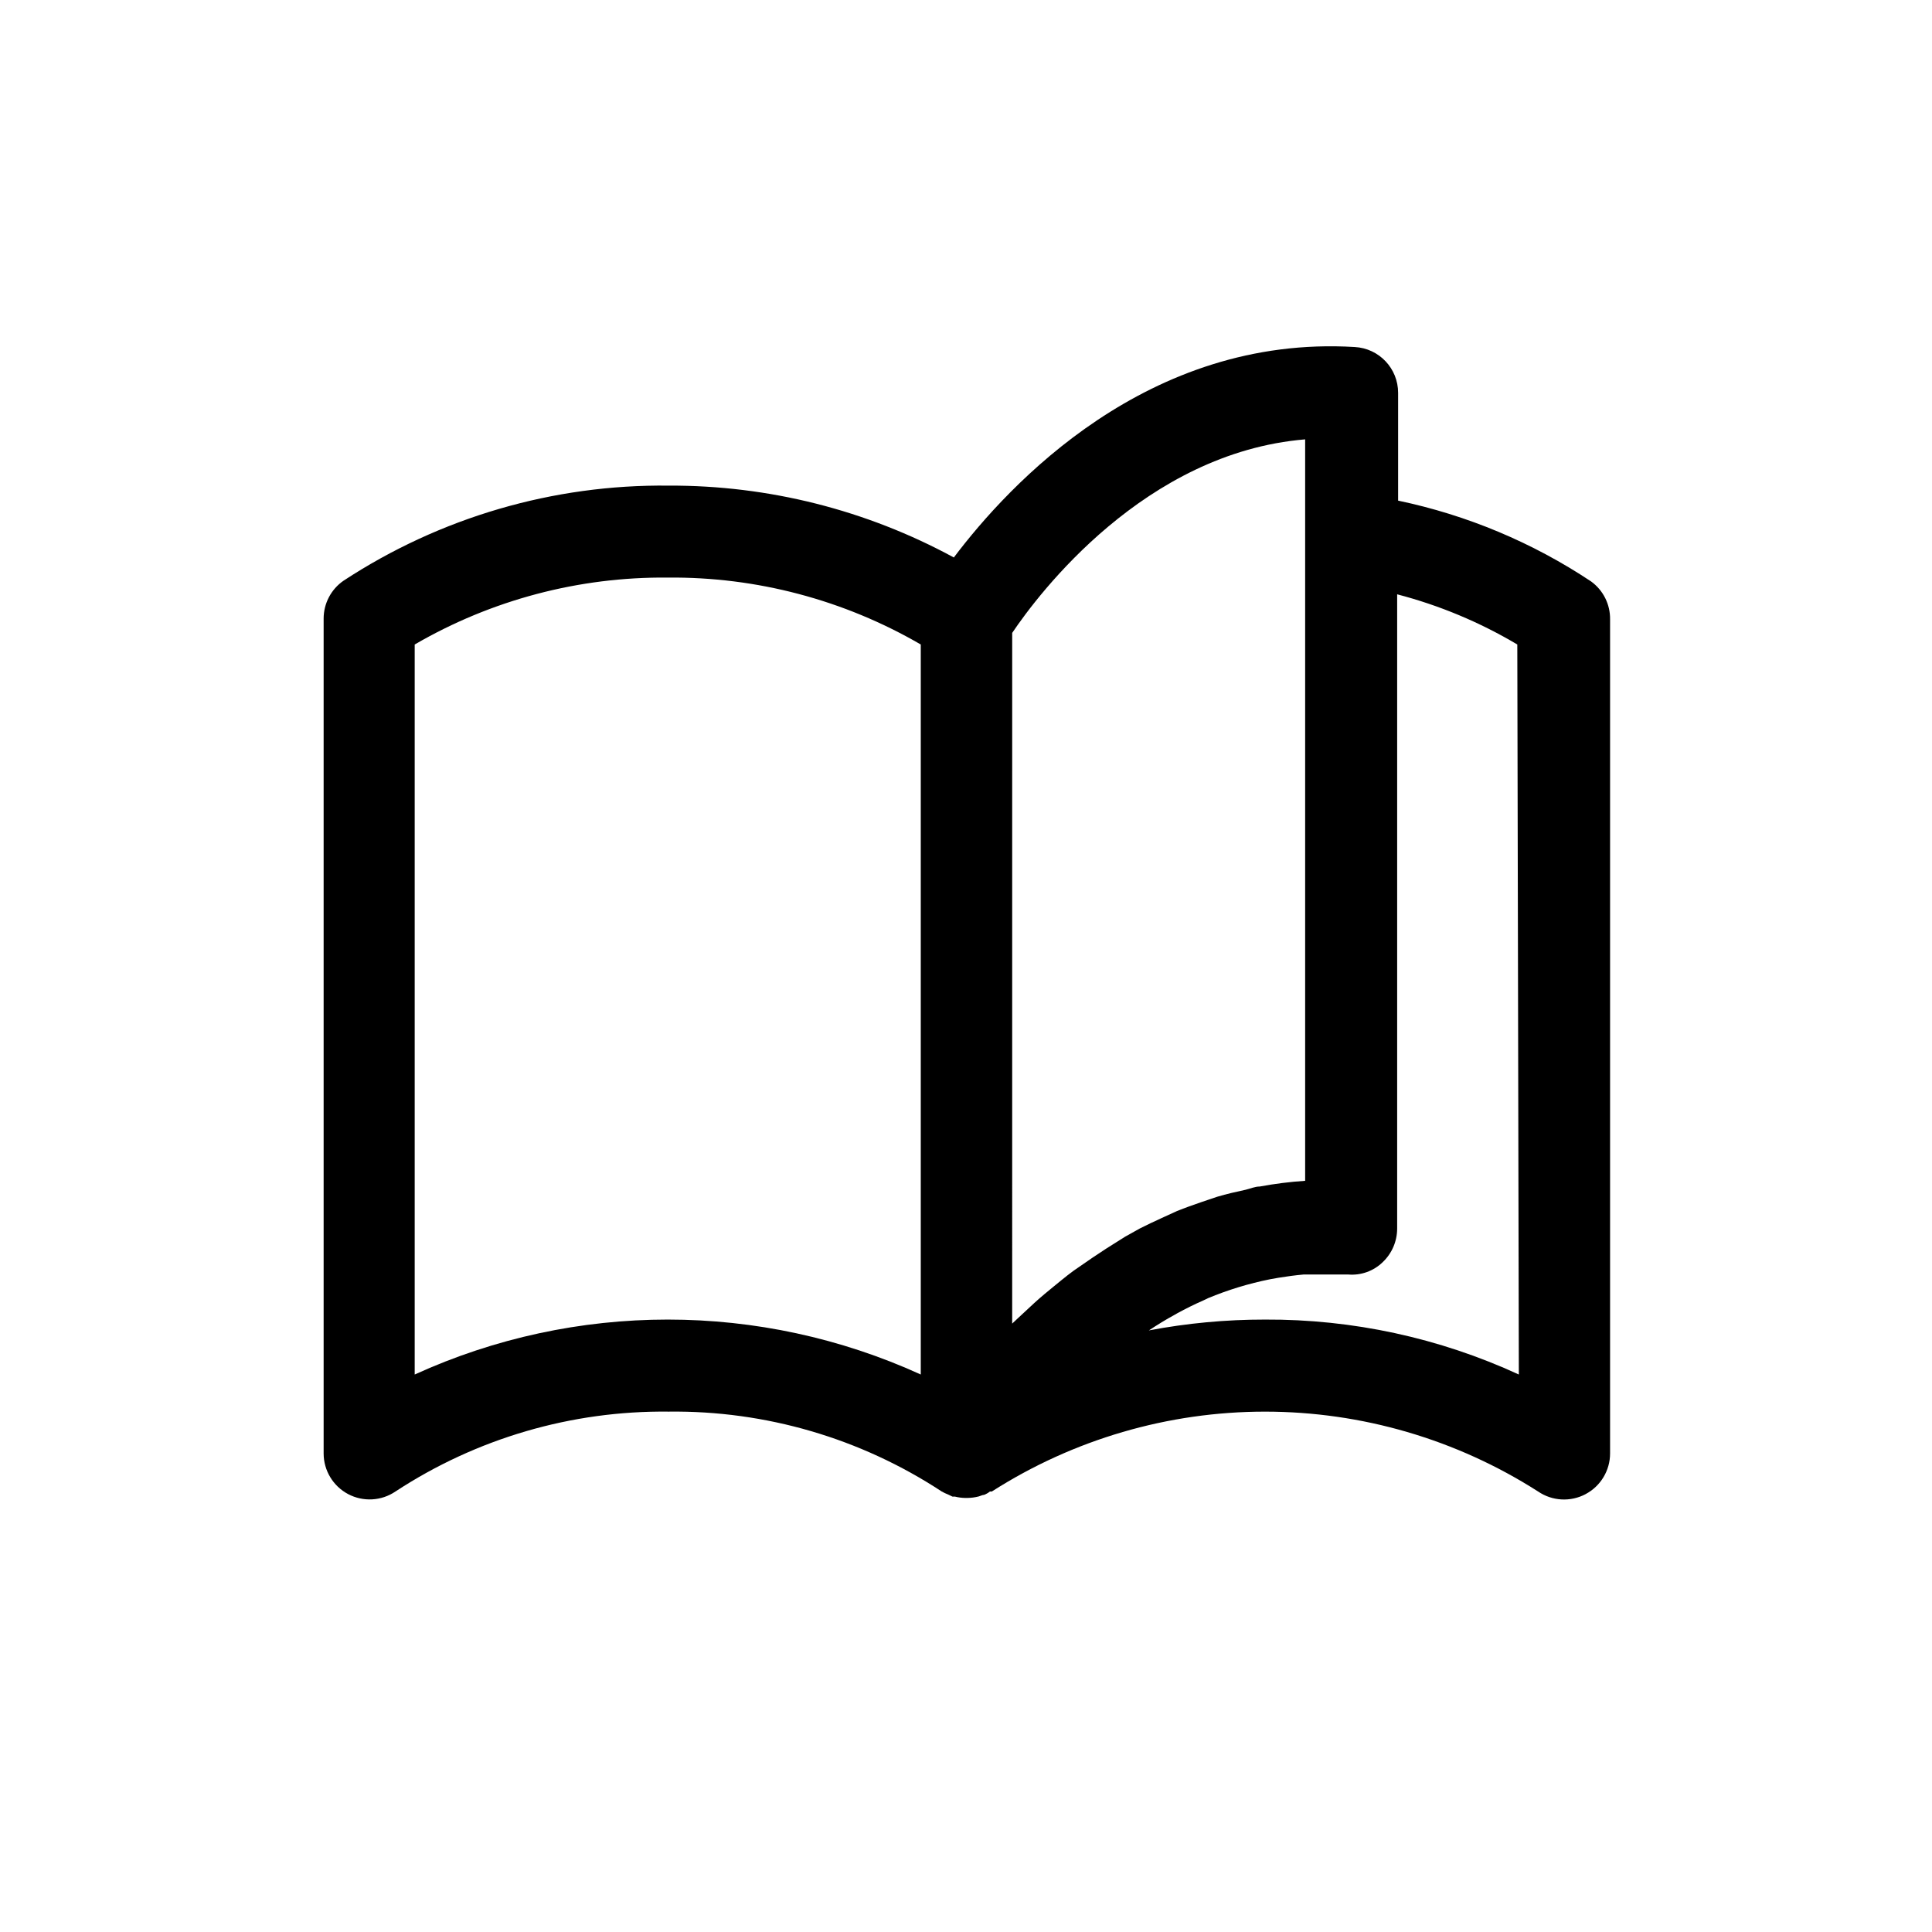 <?xml version="1.0" encoding="UTF-8"?>
<!-- Uploaded to: ICON Repo, www.svgrepo.com, Generator: ICON Repo Mixer Tools -->
<svg fill="#000000" width="800px" height="800px" version="1.1" viewBox="144 144 512 512" xmlns="http://www.w3.org/2000/svg">
 <path d="m564.19 539.96c3.996-2.109 6.496-6.262 6.496-10.781v-221.02c0.066-3.977-1.812-7.738-5.035-10.074-15.527-10.328-32.887-17.594-51.137-21.414v-28.562c0.008-6.461-5.039-11.797-11.488-12.145-54.914-3.324-91.691 36.477-106.25 55.773-23.188-12.602-49.18-19.148-75.57-19.043-30.582-0.355-60.578 8.418-86.152 25.188-3.32 2.281-5.297 6.051-5.289 10.078v221.22c0.004 4.512 2.5 8.656 6.488 10.77 3.992 2.109 8.82 1.844 12.555-0.695 21.492-14.09 46.699-21.457 72.398-21.16 25.684-0.309 50.875 7.062 72.348 21.16 0.551 0.312 1.121 0.582 1.711 0.809l1.16 0.555h0.656c0.871 0.215 1.77 0.332 2.668 0.352h0.605c1.02-0.012 2.035-0.145 3.023-0.402l1.008-0.352c0.453 0 0.957-0.301 1.41-0.555l0.555-0.402h0.504v-0.004c21.609-13.812 46.723-21.156 72.371-21.156 25.648 0 50.762 7.344 72.371 21.156 3.742 2.559 8.594 2.832 12.598 0.707zm-74.312-279.52v196.49c-4.039 0.266-8.062 0.773-12.043 1.512-1.258 0-2.469 0.555-3.727 0.855-2.57 0.555-5.039 1.109-7.559 1.863l-4.18 1.41c-2.168 0.754-4.332 1.512-6.449 2.367l-4.082 1.863c-1.965 0.906-3.93 1.812-5.793 2.769l-3.879 2.168-5.039 3.176-3.578 2.367-5.039 3.477c-1.059 0.805-2.168 1.613-3.176 2.469-1.008 0.855-3.074 2.469-4.484 3.68-1.41 1.211-1.914 1.613-2.769 2.418l-4.231 3.93-1.613 1.512 0.004-183.04c6.953-10.328 35.113-47.762 77.637-51.289zm-235.98 247.82v-193.46c20.352-11.828 43.516-17.957 67.055-17.734 23.543-0.223 46.707 5.906 67.059 17.734v193.46c-42.598-19.414-91.52-19.414-134.11 0zm292.61 0c-21.09-9.707-44.047-14.676-67.262-14.559-10.328-0.012-20.633 0.949-30.781 2.871 2.215-1.461 4.484-2.871 6.902-4.18l0.605-0.352c2.215-1.211 4.535-2.367 6.953-3.426l1.16-0.555-0.004-0.004c5.312-2.215 10.832-3.902 16.477-5.035l2.266-0.402c2.168-0.352 4.383-0.656 6.602-0.855h2.672 9.219v-0.004c3.367 0.281 6.695-0.914 9.117-3.273 2.434-2.309 3.816-5.512 3.828-8.867v-168.12c11.188 2.918 21.906 7.394 31.84 13.301z"/>
</svg>